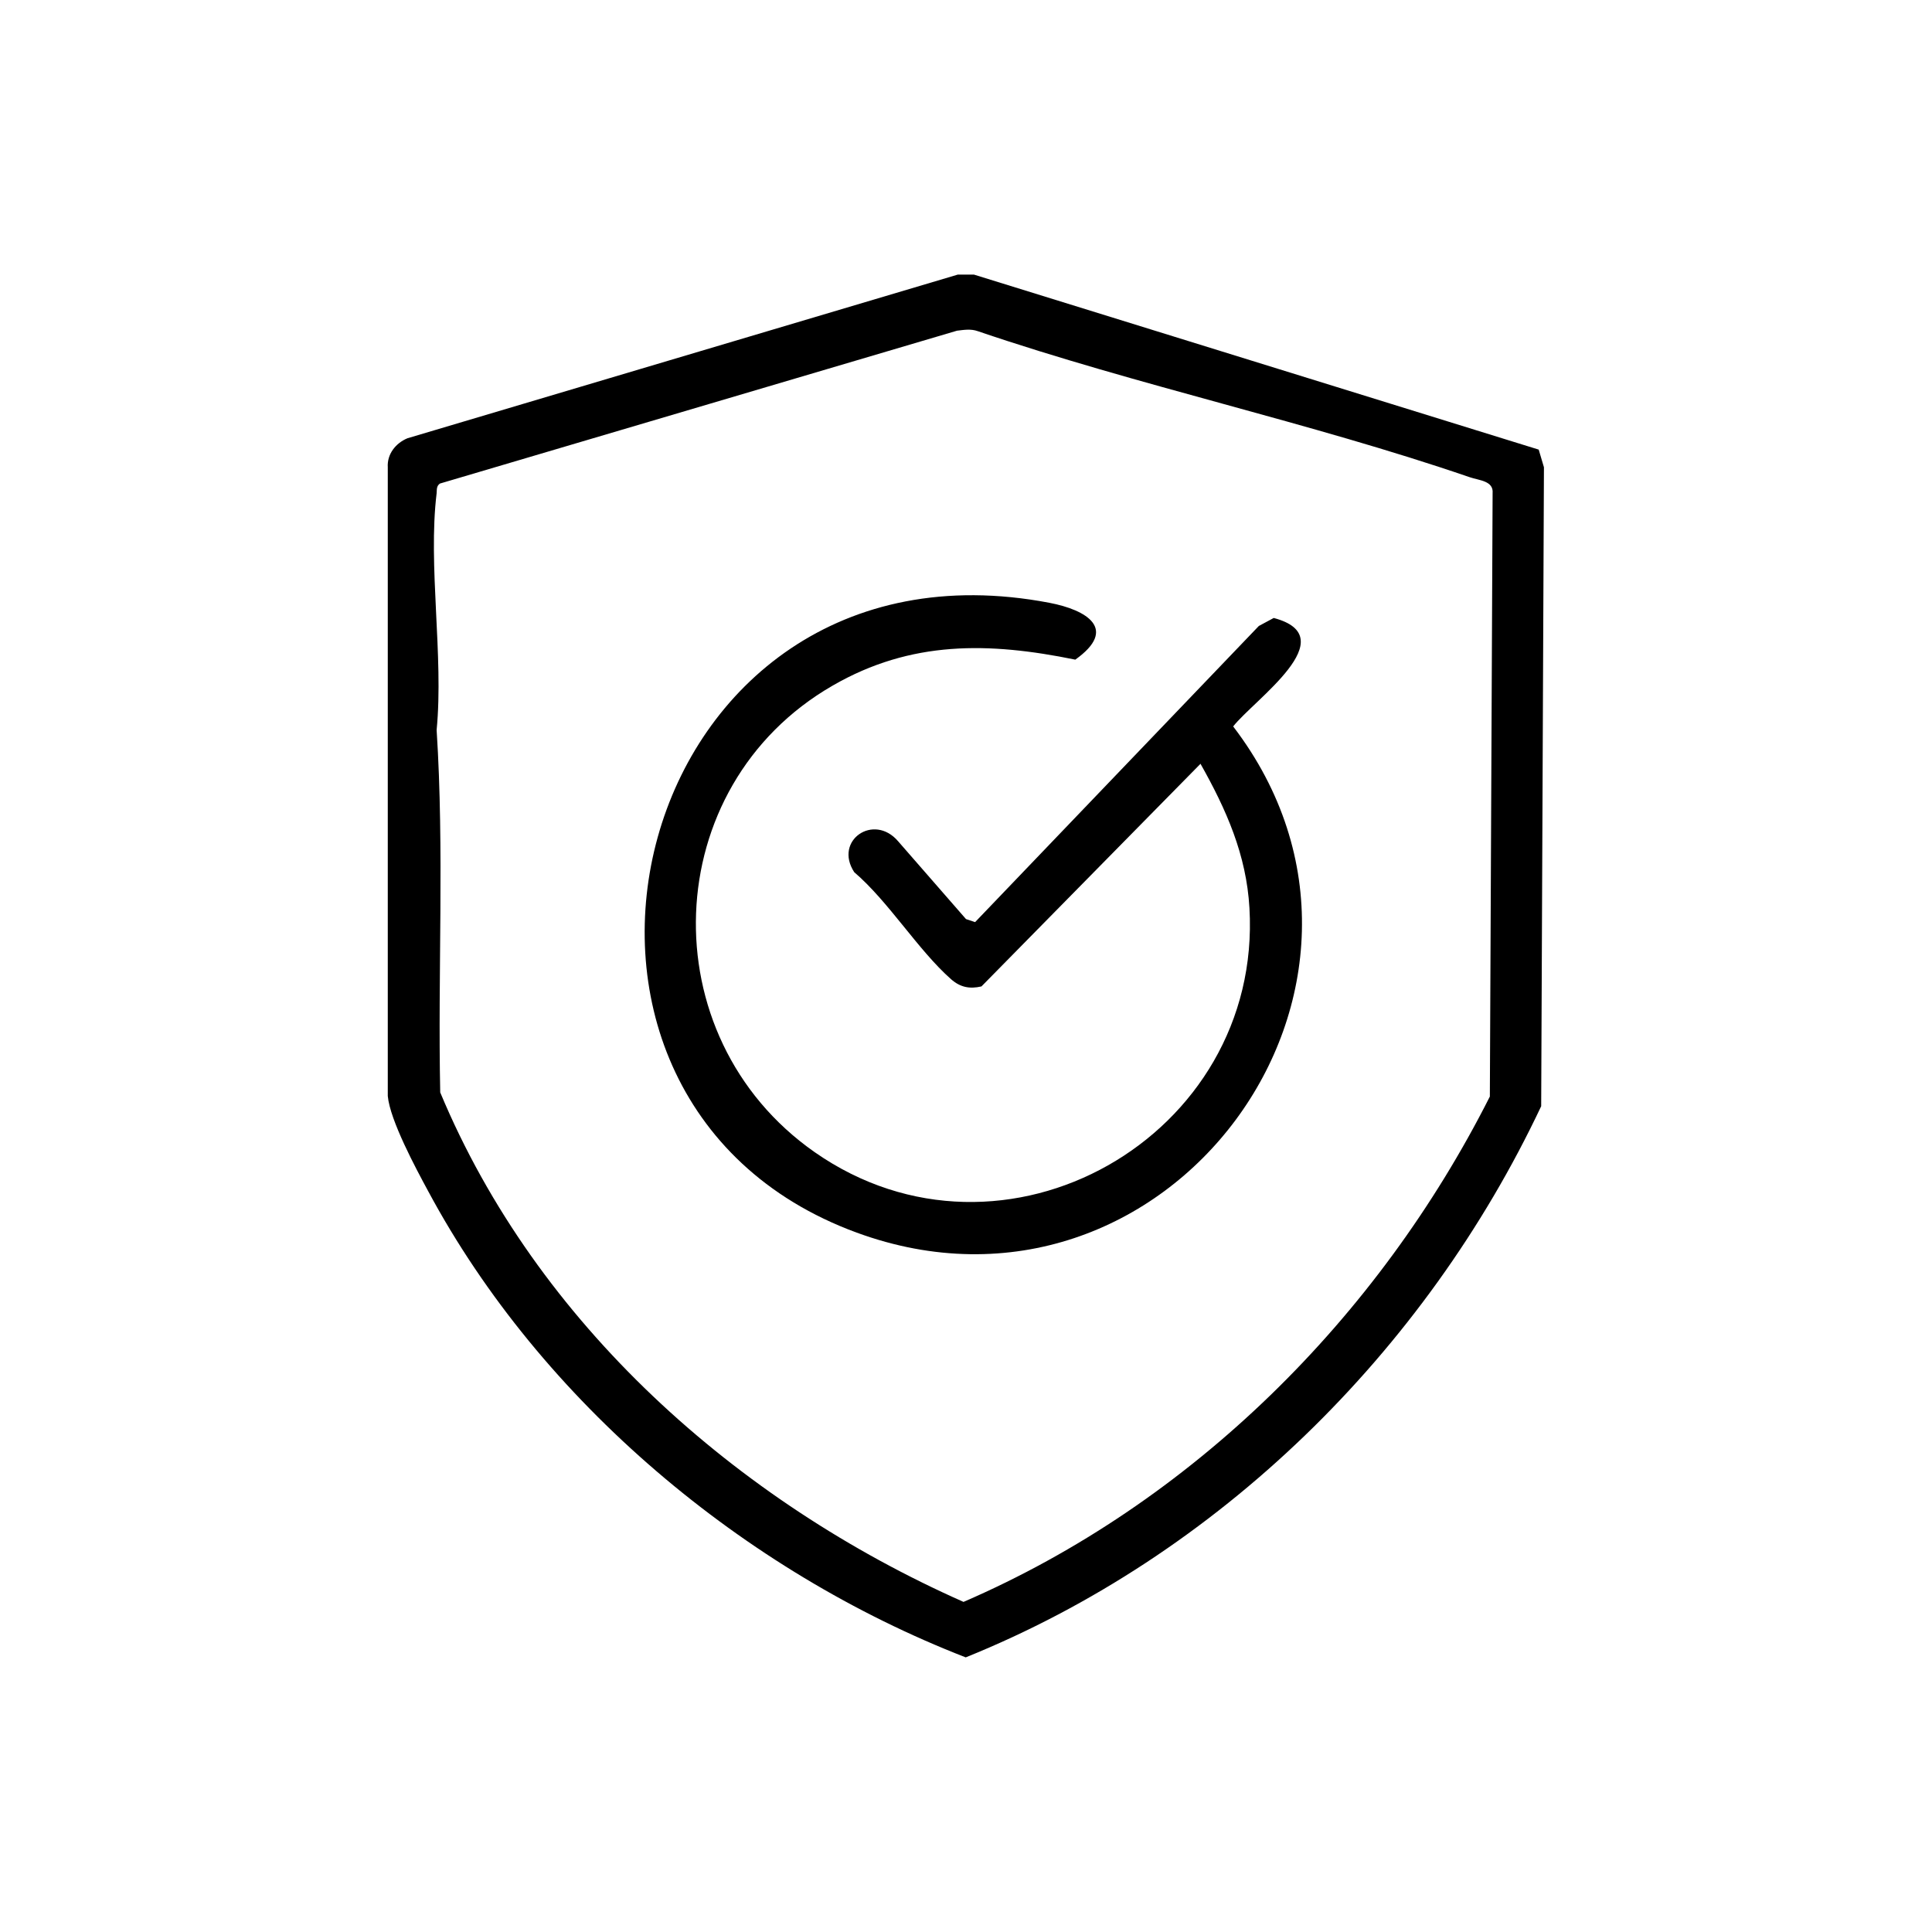 <?xml version="1.0" encoding="UTF-8"?>
<svg id="Layer_1" data-name="Layer 1" xmlns="http://www.w3.org/2000/svg" viewBox="0 0 70 70">
  <path d="M35.29,9.95l20.46,6.34.19.64-.1,23.15c-4.2,8.9-11.69,16.27-20.85,19.97-8.03-3.12-15.37-9.25-19.47-16.88-.45-.83-1.39-2.58-1.47-3.46v-22.78c-.03-.47.28-.87.71-1.05l19.94-5.93h.59ZM34.68,11.98l-18.74,5.54c-.13.09-.11.22-.12.35-.32,2.62.26,5.89,0,8.58.28,4.36.04,8.76.13,13.13,3.5,8.39,10.75,14.82,18.96,18.46,8.28-3.58,15.02-10.29,19.07-18.31l.1-21.86c.04-.45-.48-.46-.83-.58-5.8-1.99-12-3.31-17.82-5.29-.25-.09-.49-.05-.74-.02Z"/>
  <path d="M43.5,27.67l-7.94,8.07c-.43.1-.77.03-1.1-.26-1.2-1.06-2.26-2.81-3.51-3.88-.75-1.15.71-2.15,1.59-1.12l2.46,2.82.33.11,10.28-10.73.54-.29c2.6.69-.71,2.96-1.47,3.93,7.21,9.43-2.41,22.46-13.64,18.34-13.35-4.9-8.2-25.71,6.98-22.82,1.36.26,2.5.95.94,2.06-3.13-.64-5.95-.7-8.79.94-6.34,3.65-6.64,12.71-.66,16.9,6.86,4.8,16.24-.56,15.76-8.84-.11-1.93-.84-3.57-1.77-5.22Z"/>
</svg>